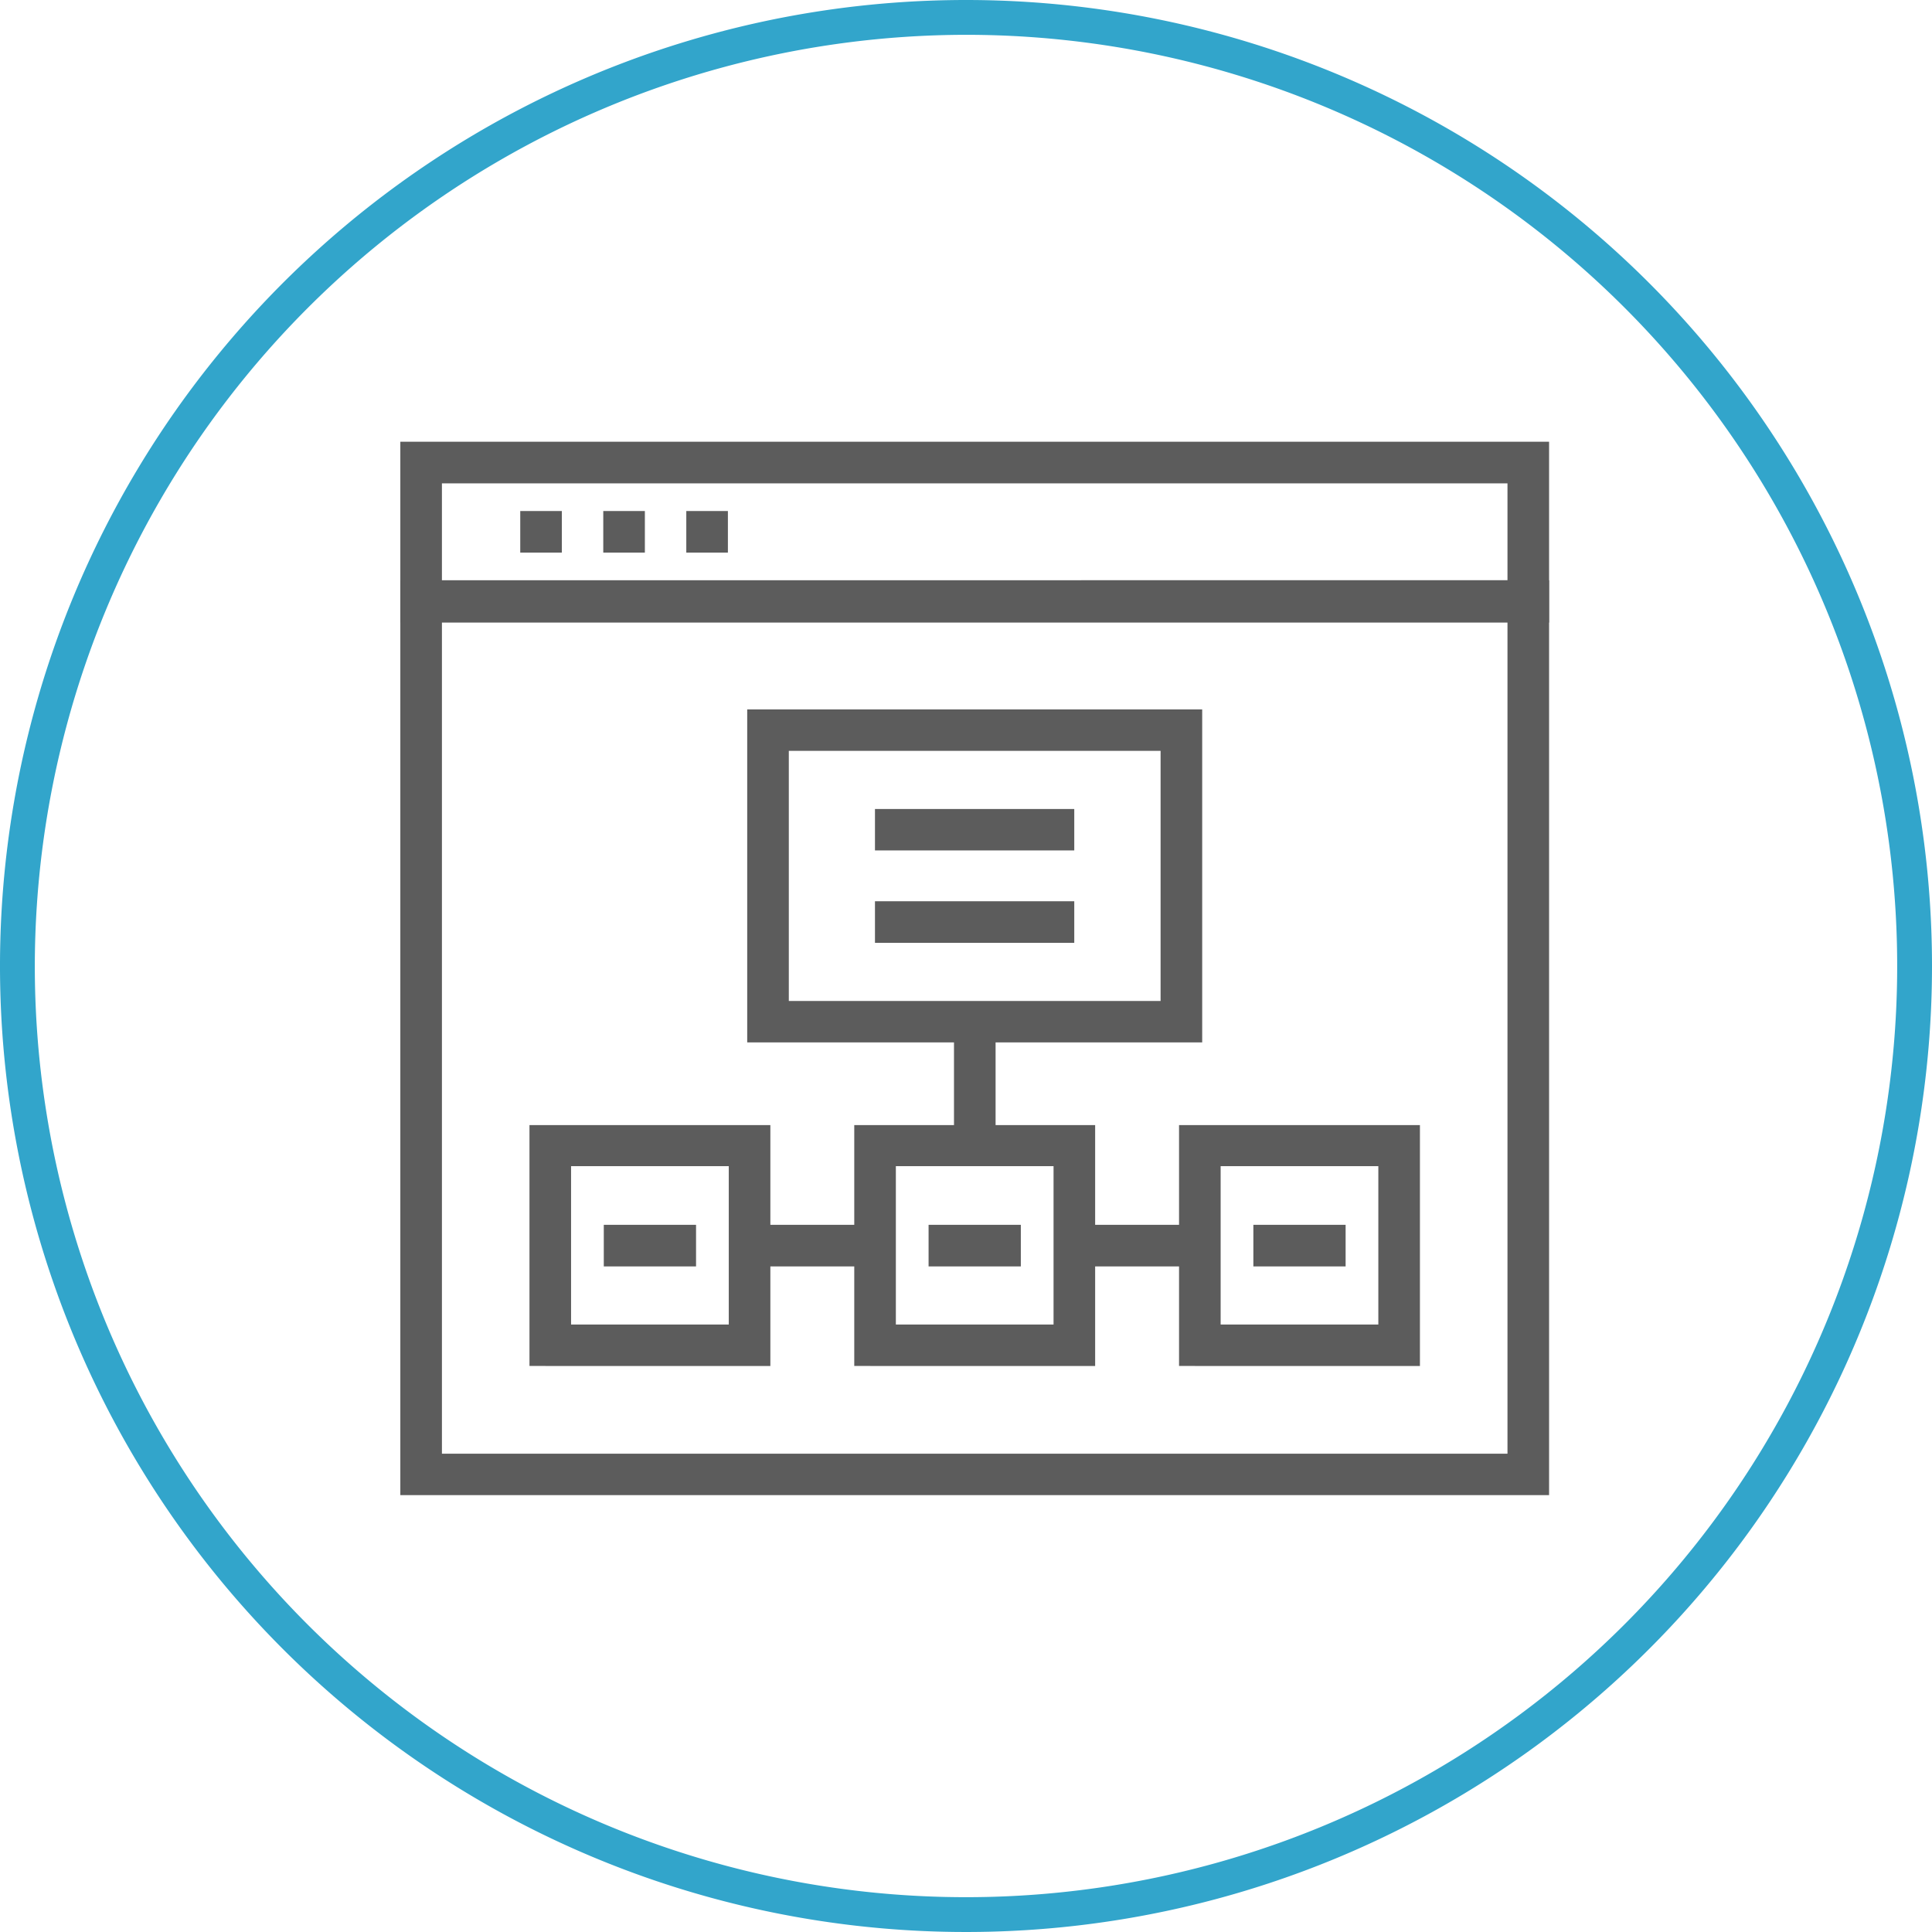 <svg xmlns="http://www.w3.org/2000/svg" viewBox="0 0 111 111"><defs><style>.cls-1{fill:#32a5cb;}.cls-2{fill:#5c5c5c;}</style></defs><title>PartsSuprerssesionManagement</title><g id="Layer_2" data-name="Layer 2"><g id="Layer_1-2" data-name="Layer 1"><path class="cls-1" d="M55.5,2A53.5,53.5,0,1,1,2,55.5,53.56,53.56,0,0,1,55.5,2m0-2A55.5,55.5,0,1,0,111,55.5,55.5,55.5,0,0,0,55.5,0Z"/></g><g id="Parts"><g id="PartsSuprerssesionManagement"><path class="cls-2" d="M25.39,35.72H86.61v47.8H25.39ZM23,85.9H89V33.34H23Z"/><rect class="cls-2" x="54.81" y="58.7" width="2.39" height="7.14"/><rect class="cls-2" x="43.07" y="70.37" width="7.21" height="2.39"/><rect class="cls-2" x="61.73" y="70.37" width="7.21" height="2.39"/><path class="cls-2" d="M45.32,57.51H66.68V43.14H45.32Zm23.75,2.38H42.93V40.76H69.07Z"/><path class="cls-2" d="M51.47,76.1h9.06V67H51.47Zm11.45,2.38H49.08V64.64H62.92Z"/><path class="cls-2" d="M32.81,76.1h9.06V67H32.81Zm11.45,2.38H30.42V64.64H44.26Z"/><path class="cls-2" d="M70.13,76.1h9.06V67H70.13Zm11.45,2.38H67.74V64.64H81.58Z"/><rect class="cls-2" x="72.01" y="70.37" width="5.3" height="2.39"/><rect class="cls-2" x="34.69" y="70.37" width="5.3" height="2.39"/><rect class="cls-2" x="53.35" y="70.37" width="5.3" height="2.39"/><rect class="cls-2" x="50.27" y="51.78" width="11.45" height="2.39"/><rect class="cls-2" x="50.27" y="46.48" width="11.45" height="2.38"/><path class="cls-2" d="M25.39,27.77H86.61v5.57H25.39Zm-2.39,8H89V25.38H23Z"/><rect class="cls-2" x="29.89" y="29.36" width="2.39" height="2.39"/><rect class="cls-2" x="34.66" y="29.36" width="2.39" height="2.39"/><rect class="cls-2" x="39.43" y="29.36" width="2.39" height="2.39"/></g></g></g></svg>